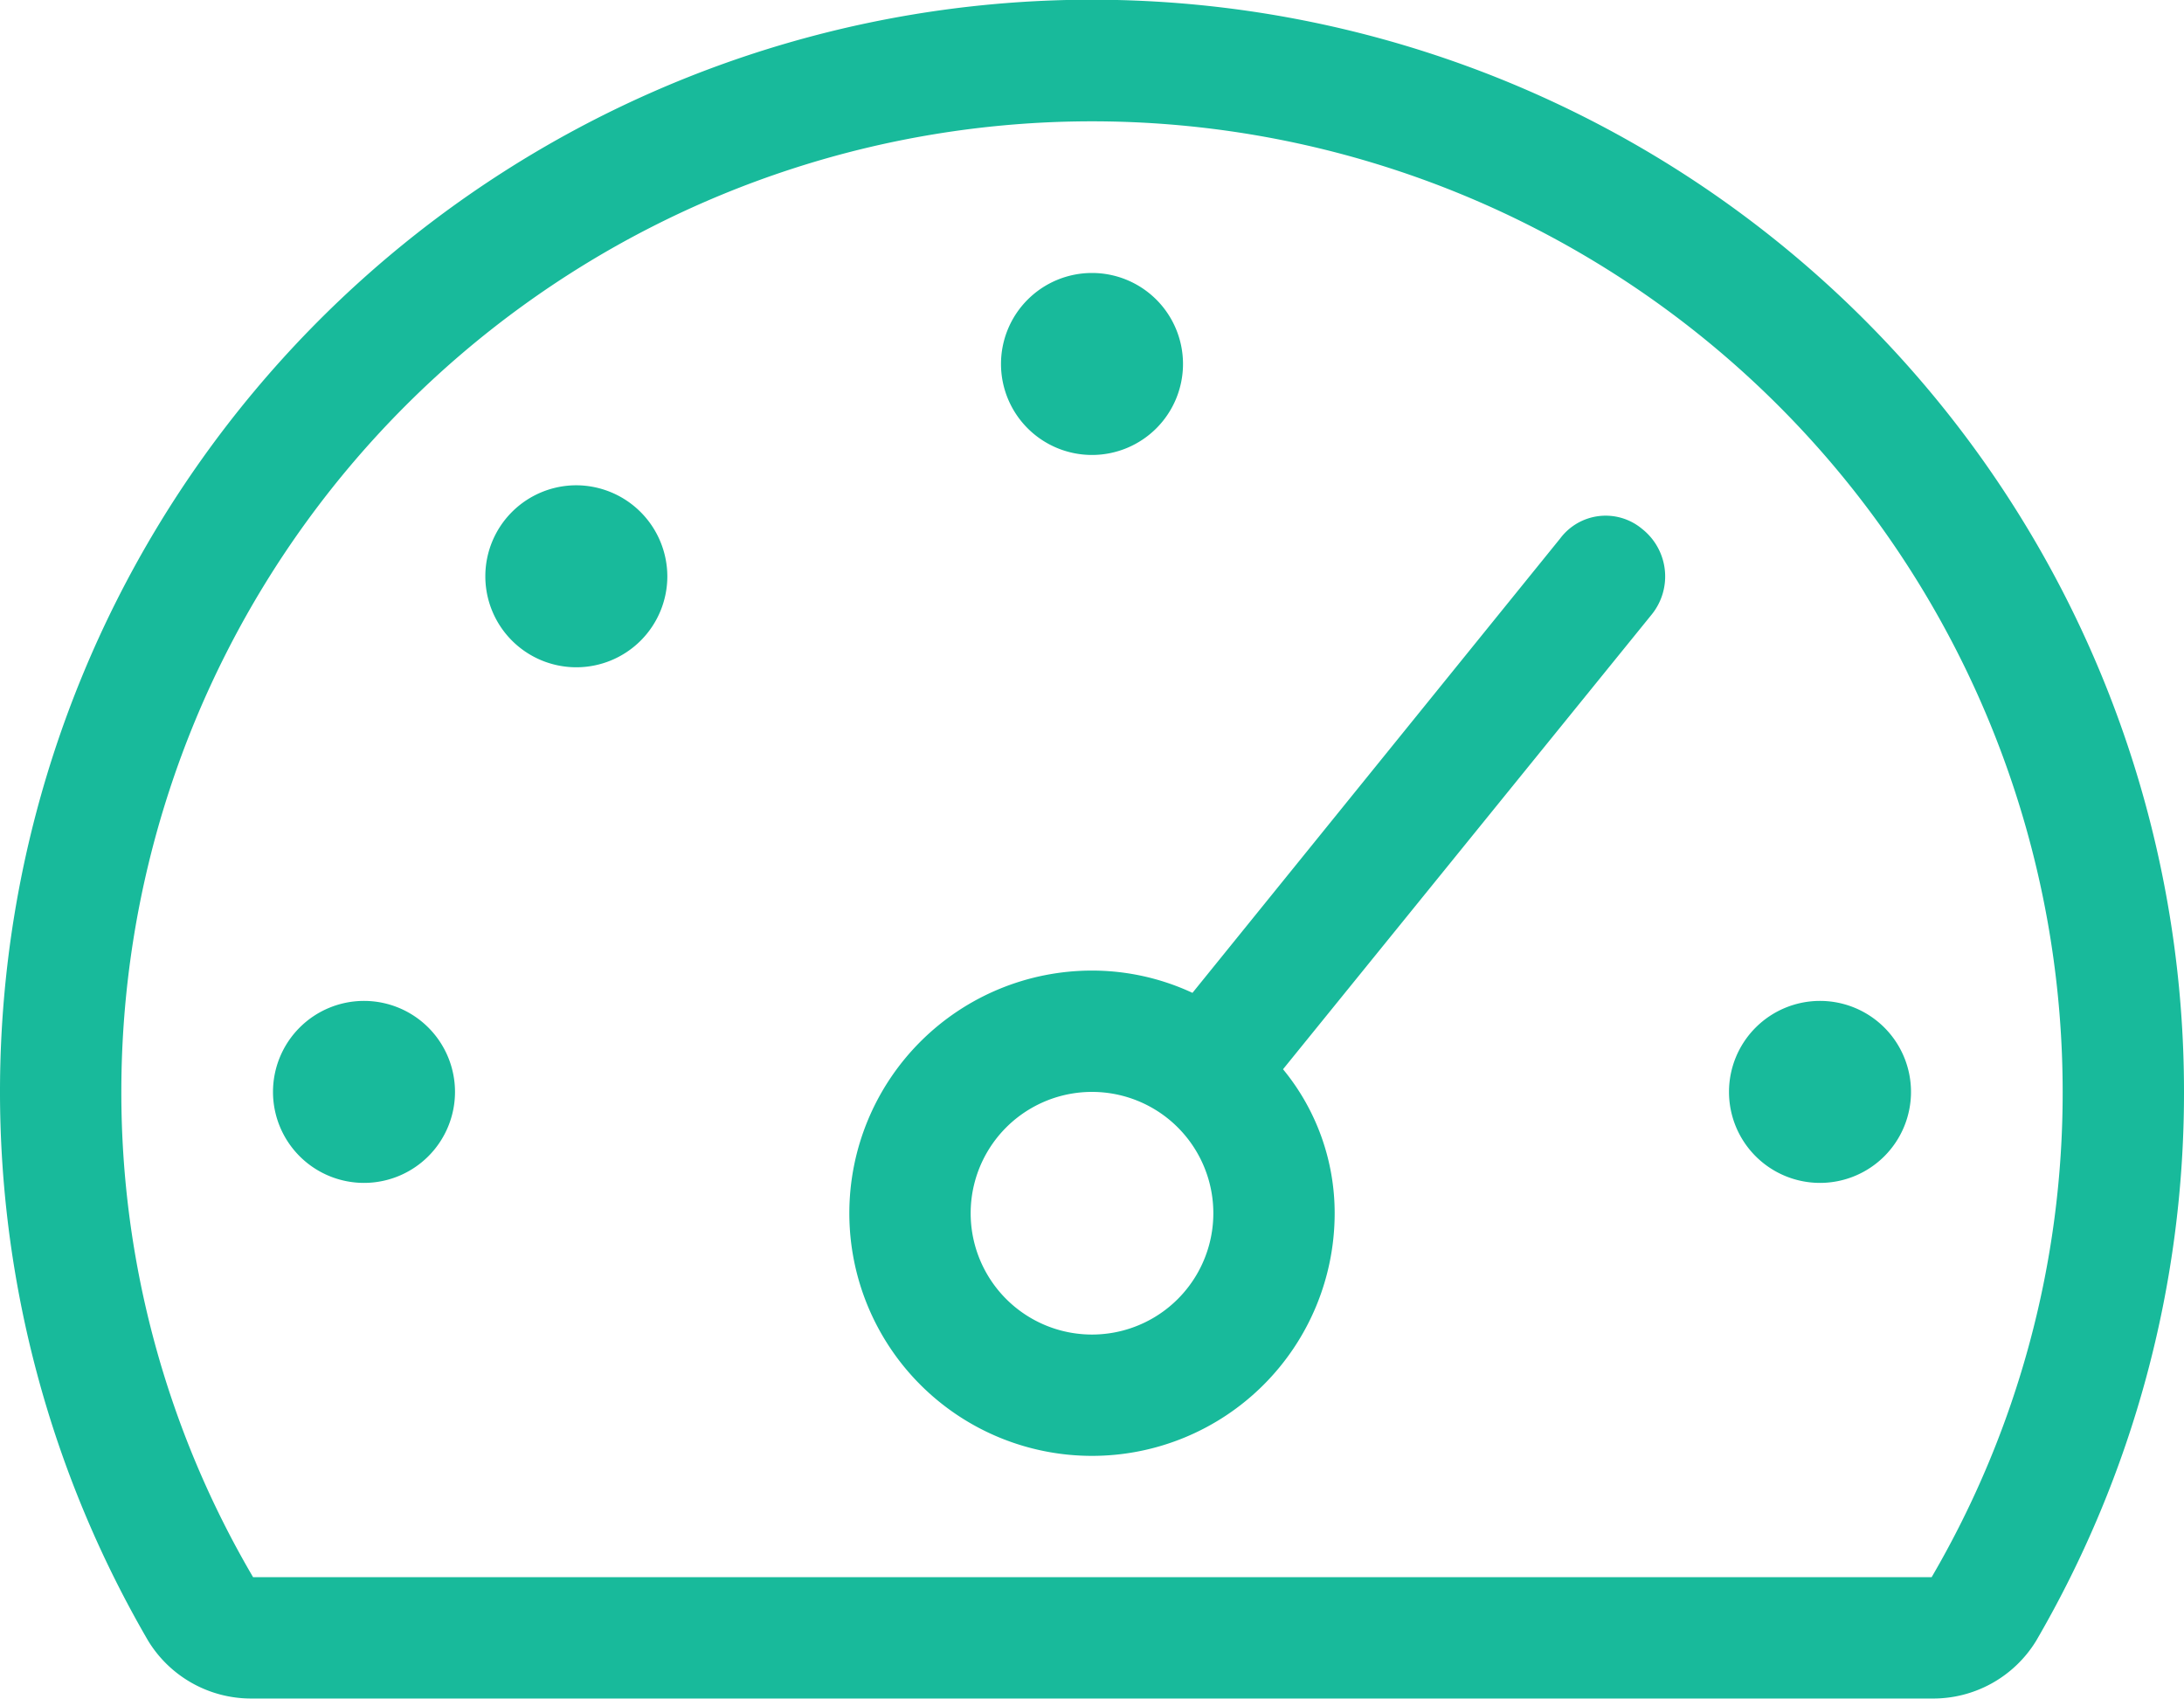 <svg xmlns="http://www.w3.org/2000/svg" width="45" height="35.004" viewBox="0 0 45 35.004">
  <g id="Groupe_186" data-name="Groupe 186" transform="translate(0 0)">
    <path id="Tracé_376" data-name="Tracé 376" d="M9.375,54.5A1.875,1.875,0,1,1,7.5,52.625,1.875,1.875,0,0,1,9.375,54.5ZM22.5,41.375A1.875,1.875,0,1,0,20.625,39.5,1.875,1.875,0,0,0,22.5,41.375ZM11.875,42a1.875,1.875,0,1,0,1.875,1.875A1.881,1.881,0,0,0,11.875,42Zm21.961.9a1.247,1.247,0,0,1,.2,1.758l-7.6,9.375A4.662,4.662,0,0,1,27.5,57a5,5,0,1,1-5-5,4.9,4.9,0,0,1,2.07.459l7.578-9.365A1.17,1.17,0,0,1,33.836,42.9ZM25,57a2.5,2.5,0,0,0-5,0,2.5,2.5,0,1,0,5,0Zm12.5-4.375A1.875,1.875,0,1,0,39.375,54.5,1.875,1.875,0,0,0,37.5,52.625ZM45,54.5a22.429,22.429,0,0,1-3.047,11.312A2.486,2.486,0,0,1,39.8,67H5.2a2.485,2.485,0,0,1-2.148-1.191A22.5,22.5,0,1,1,45,54.5Zm-2.5,0a20,20,0,0,0-40,0,19.736,19.736,0,0,0,2.715,10H39.8A19.781,19.781,0,0,0,42.5,54.5Z" transform="translate(0 -32)" fill="#18ba9b"/>
  </g>
</svg>
